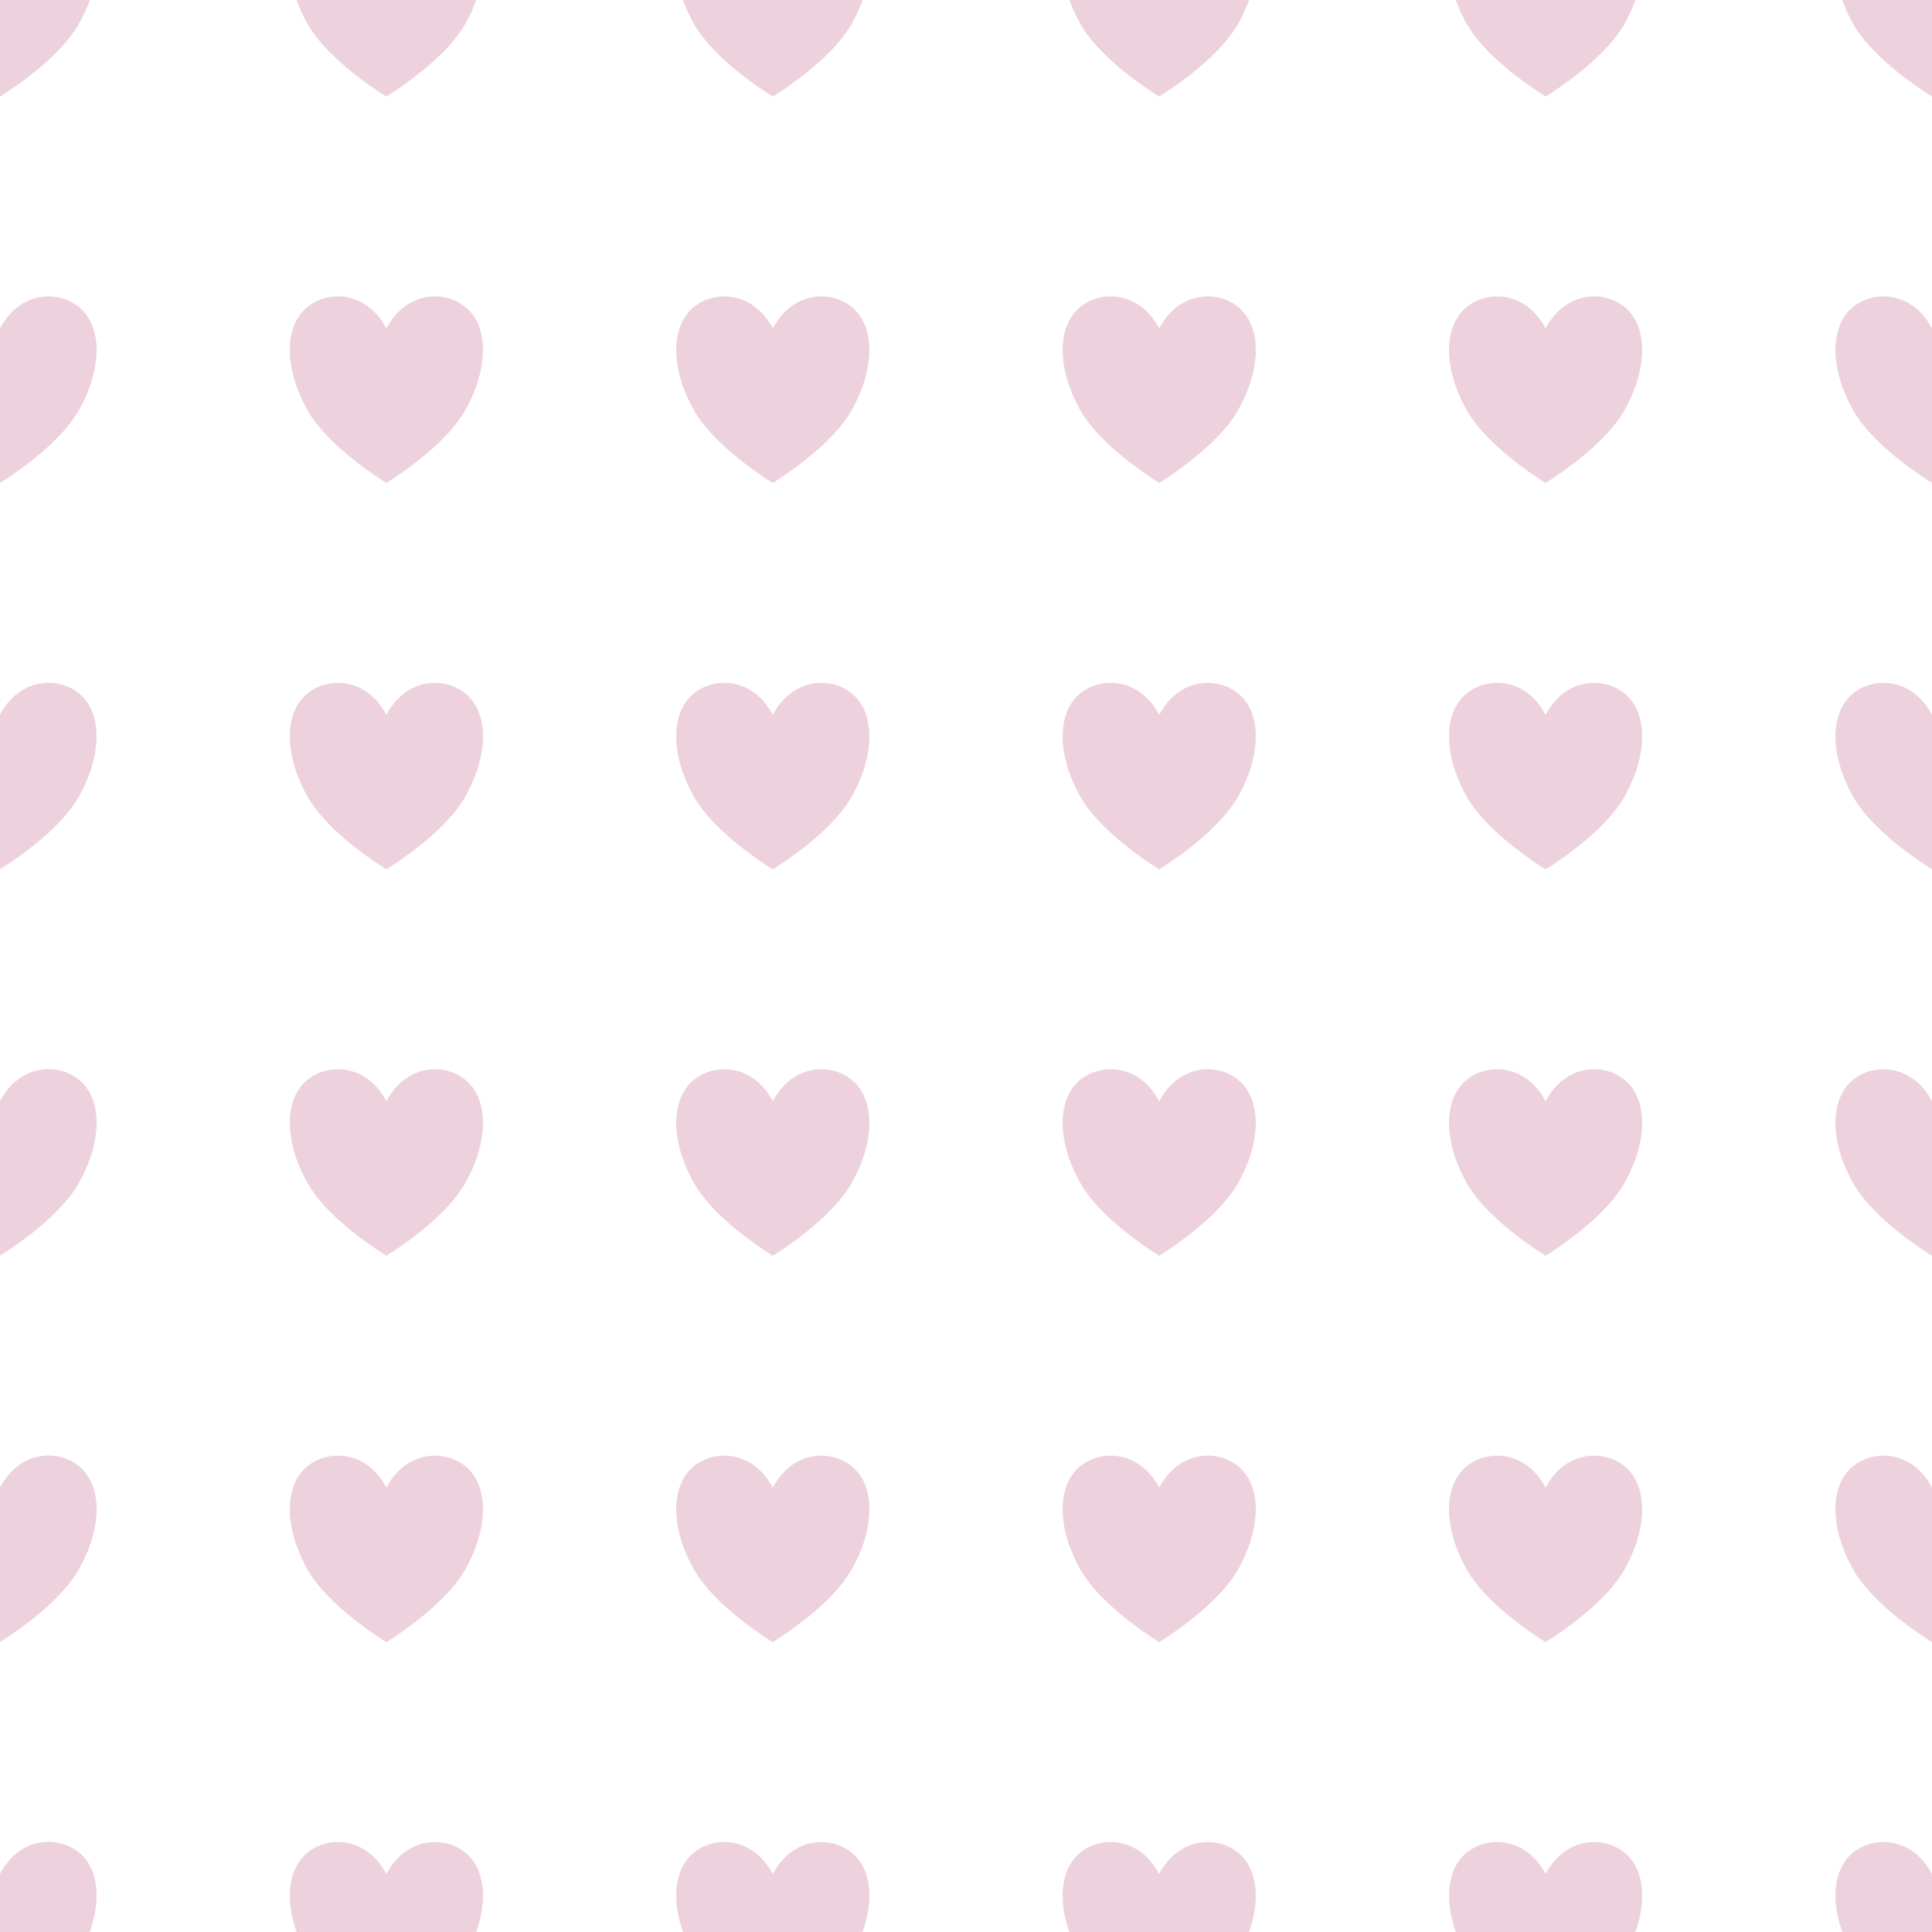 <?xml version="1.0" encoding="UTF-8"?> <svg xmlns="http://www.w3.org/2000/svg" viewBox="0 0 2000 2000" xml:space="preserve" style="fill-rule:evenodd;clip-rule:evenodd;stroke-linejoin:round;stroke-miterlimit:2"><rect x="0" y="0" width="2000" height="2000" fill="#333333" stroke="none"/> <g transform="scale(2)"> <path style="fill:none" d="M0 0h1000v1000H0z"></path> <clipPath id="a"> <path d="M0 0h1000v1000H0z"></path> </clipPath> <g clip-path="url(#a)"> <path style="fill:#fff" d="M20 0h960v1000H20z" transform="matrix(1.042 0 0 1 -20.833 0)"></path> <path d="M0-60c21.053-40 63.158-40 84.211-20 21.053 20 21.053 60 0 100C69.474 50 31.579 80 0 100c-31.579-20-69.474-50-84.211-80-21.052-40-21.052-80 0-100C-63.158-100-21.053-100 0-60Zm0 399.969c21.053-40 63.158-40 84.211-20 21.053 20 21.053 60 0 100-14.737 30-52.632 60-84.211 80-31.579-20-69.474-50-84.211-80-21.052-40-21.052-80 0-100 21.053-20 63.158-20 84.211 20Zm0 399.968c21.053-40 63.158-40 84.211-20 21.053 20 21.053 60 0 100-14.737 30-52.632 60-84.211 80-31.579-20-69.474-50-84.211-80-21.052-40-21.052-80 0-100 21.053-20 63.158-20 84.211 20Zm0 399.973c21.053-40 63.158-40 84.211-20 21.053 20 21.053 60 0 100-14.737 30-52.632 60-84.211 80-31.579-20-69.474-50-84.211-80-21.052-40-21.052-80 0-100 21.053-20 63.158-20 84.211 20Zm0 399.96c21.053-40 63.158-40 84.211-20 21.053 20 21.053 60 0 100-14.737 30-52.632 60-84.211 80-31.579-20-69.474-50-84.211-80-21.052-40-21.052-80 0-100 21.053-20 63.158-20 84.211 20Zm0 399.97c21.053-40 63.158-40 84.211-20 21.053 20 21.053 60 0 100-14.737 30-52.632 60-84.211 80-31.579-20-69.474-50-84.211-80-21.052-40-21.052-80 0-100 21.053-20 63.158-20 84.211 20ZM400-60c21.053-40 63.158-40 84.211-20 21.053 20 21.053 60 0 100-14.737 30-52.632 60-84.211 80-31.579-20-69.474-50-84.211-80-21.052-40-21.052-80 0-100 21.053-20 63.158-20 84.211 20Zm0 399.969c21.053-40 63.158-40 84.211-20 21.053 20 21.053 60 0 100-14.737 30-52.632 60-84.211 80-31.579-20-69.474-50-84.211-80-21.052-40-21.052-80 0-100 21.053-20 63.158-20 84.211 20ZM400 740c21.053-40 63.158-40 84.211-20 21.053 20 21.053 60 0 100-14.737 30-52.632 60-84.211 80-31.579-20-69.474-50-84.211-80-21.052-40-21.052-80 0-100 21.053-20 63.158-20 84.211 20Zm0 400c21.053-40 63.158-40 84.211-20 21.053 20 21.053 60 0 100-14.737 30-52.632 60-84.211 80-31.579-20-69.474-50-84.211-80-21.052-40-21.052-80 0-100 21.053-20 63.158-20 84.211 20Zm0 400c21.053-40 63.158-40 84.211-20 21.053 20 21.053 60 0 100-14.737 30-52.632 60-84.211 80-31.579-20-69.474-50-84.211-80-21.052-40-21.052-80 0-100 21.053-20 63.158-20 84.211 20Zm0 400c21.053-40 63.158-40 84.211-20 21.053 20 21.053 60 0 100-14.737 30-52.632 60-84.211 80-31.579-20-69.474-50-84.211-80-21.052-40-21.052-80 0-100 21.053-20 63.158-20 84.211 20ZM800-60c21.053-40 63.158-40 84.211-20 21.053 20 21.053 60 0 100-14.737 30-52.632 60-84.211 80-31.579-20-69.474-50-84.211-80-21.052-40-21.052-80 0-100 21.053-20 63.158-20 84.211 20Zm0 399.969c21.053-40 63.158-40 84.211-20 21.053 20 21.053 60 0 100-14.737 30-52.632 60-84.211 80-31.579-20-69.474-50-84.211-80-21.052-40-21.052-80 0-100 21.053-20 63.158-20 84.211 20ZM800 740c21.053-40 63.158-40 84.211-20 21.053 20 21.053 60 0 100-14.737 30-52.632 60-84.211 80-31.579-20-69.474-50-84.211-80-21.052-40-21.052-80 0-100 21.053-20 63.158-20 84.211 20Zm0 400c21.053-40 63.158-40 84.211-20 21.053 20 21.053 60 0 100-14.737 30-52.632 60-84.211 80-31.579-20-69.474-50-84.211-80-21.052-40-21.052-80 0-100 21.053-20 63.158-20 84.211 20Zm0 400c21.053-40 63.158-40 84.211-20 21.053 20 21.053 60 0 100-14.737 30-52.632 60-84.211 80-31.579-20-69.474-50-84.211-80-21.052-40-21.052-80 0-100 21.053-20 63.158-20 84.211 20Zm0 400c21.053-40 63.158-40 84.211-20 21.053 20 21.053 60 0 100-14.737 30-52.632 60-84.211 80-31.579-20-69.474-50-84.211-80-21.052-40-21.052-80 0-100 21.053-20 63.158-20 84.211 20ZM1200-60c21.05-40 63.16-40 84.21-20 21.05 20 21.05 60 0 100-14.74 30-52.63 60-84.21 80-31.58-20-69.47-50-84.21-80-21.05-40-21.05-80 0-100s63.16-20 84.21 20Zm0 399.969c21.05-40 63.16-40 84.21-20 21.05 20 21.05 60 0 100-14.74 30-52.63 60-84.21 80-31.58-20-69.47-50-84.21-80-21.05-40-21.05-80 0-100s63.16-20 84.21 20ZM1200 740c21.05-40 63.16-40 84.21-20 21.05 20 21.05 60 0 100-14.74 30-52.63 60-84.21 80-31.58-20-69.47-50-84.21-80-21.05-40-21.05-80 0-100s63.16-20 84.21 20Zm0 400c21.05-40 63.16-40 84.21-20 21.05 20 21.05 60 0 100-14.74 30-52.63 60-84.21 80-31.58-20-69.47-50-84.21-80-21.05-40-21.05-80 0-100s63.16-20 84.21 20Zm0 400c21.05-40 63.16-40 84.21-20 21.05 20 21.05 60 0 100-14.74 30-52.63 60-84.21 80-31.58-20-69.47-50-84.21-80-21.05-40-21.05-80 0-100s63.16-20 84.21 20Zm0 400c21.05-40 63.16-40 84.21-20 21.05 20 21.05 60 0 100-14.74 30-52.63 60-84.21 80-31.58-20-69.47-50-84.21-80-21.05-40-21.05-80 0-100s63.16-20 84.21 20ZM1600-60c21.05-40 63.16-40 84.21-20 21.05 20 21.05 60 0 100-14.74 30-52.63 60-84.21 80-31.58-20-69.47-50-84.21-80-21.05-40-21.05-80 0-100s63.16-20 84.21 20Zm0 399.969c21.05-40 63.16-40 84.21-20 21.05 20 21.05 60 0 100-14.74 30-52.63 60-84.21 80-31.58-20-69.47-50-84.21-80-21.05-40-21.05-80 0-100s63.16-20 84.21 20ZM1600 740c21.05-40 63.16-40 84.21-20 21.05 20 21.05 60 0 100-14.74 30-52.63 60-84.21 80-31.58-20-69.47-50-84.21-80-21.05-40-21.05-80 0-100s63.16-20 84.21 20Zm0 400c21.05-40 63.16-40 84.21-20 21.05 20 21.05 60 0 100-14.74 30-52.63 60-84.21 80-31.58-20-69.47-50-84.21-80-21.05-40-21.05-80 0-100s63.16-20 84.21 20Zm0 400c21.05-40 63.16-40 84.21-20 21.05 20 21.05 60 0 100-14.74 30-52.63 60-84.21 80-31.58-20-69.47-50-84.21-80-21.05-40-21.05-80 0-100s63.16-20 84.21 20Zm0 400c21.05-40 63.16-40 84.21-20 21.05 20 21.05 60 0 100-14.74 30-52.63 60-84.21 80-31.58-20-69.47-50-84.21-80-21.05-40-21.05-80 0-100s63.16-20 84.21 20ZM2000-60c21.05-40 63.16-40 84.21-20 21.05 20 21.05 60 0 100-14.74 30-52.63 60-84.21 80-31.58-20-69.47-50-84.21-80-21.05-40-21.05-80 0-100s63.16-20 84.21 20Zm0 399.969c21.05-40 63.16-40 84.21-20 21.05 20 21.05 60 0 100-14.74 30-52.63 60-84.21 80-31.58-20-69.47-50-84.21-80-21.05-40-21.05-80 0-100s63.16-20 84.21 20ZM2000 740c21.05-40 63.16-40 84.21-20 21.05 20 21.05 60 0 100-14.74 30-52.63 60-84.21 80-31.58-20-69.47-50-84.21-80-21.05-40-21.05-80 0-100s63.16-20 84.21 20Zm0 400c21.05-40 63.16-40 84.21-20 21.05 20 21.05 60 0 100-14.74 30-52.63 60-84.21 80-31.58-20-69.47-50-84.21-80-21.05-40-21.05-80 0-100s63.16-20 84.21 20Zm0 400c21.05-40 63.16-40 84.21-20 21.05 20 21.05 60 0 100-14.74 30-52.63 60-84.21 80-31.58-20-69.47-50-84.21-80-21.05-40-21.05-80 0-100s63.16-20 84.21 20Zm0 400c21.05-40 63.16-40 84.21-20 21.05 20 21.05 60 0 100-14.74 30-52.63 60-84.21 80-31.58-20-69.47-50-84.21-80-21.05-40-21.05-80 0-100s63.16-20 84.21 20Z" style="fill:#edd2de" transform="scale(.5)"></path> </g> </g> </svg> 